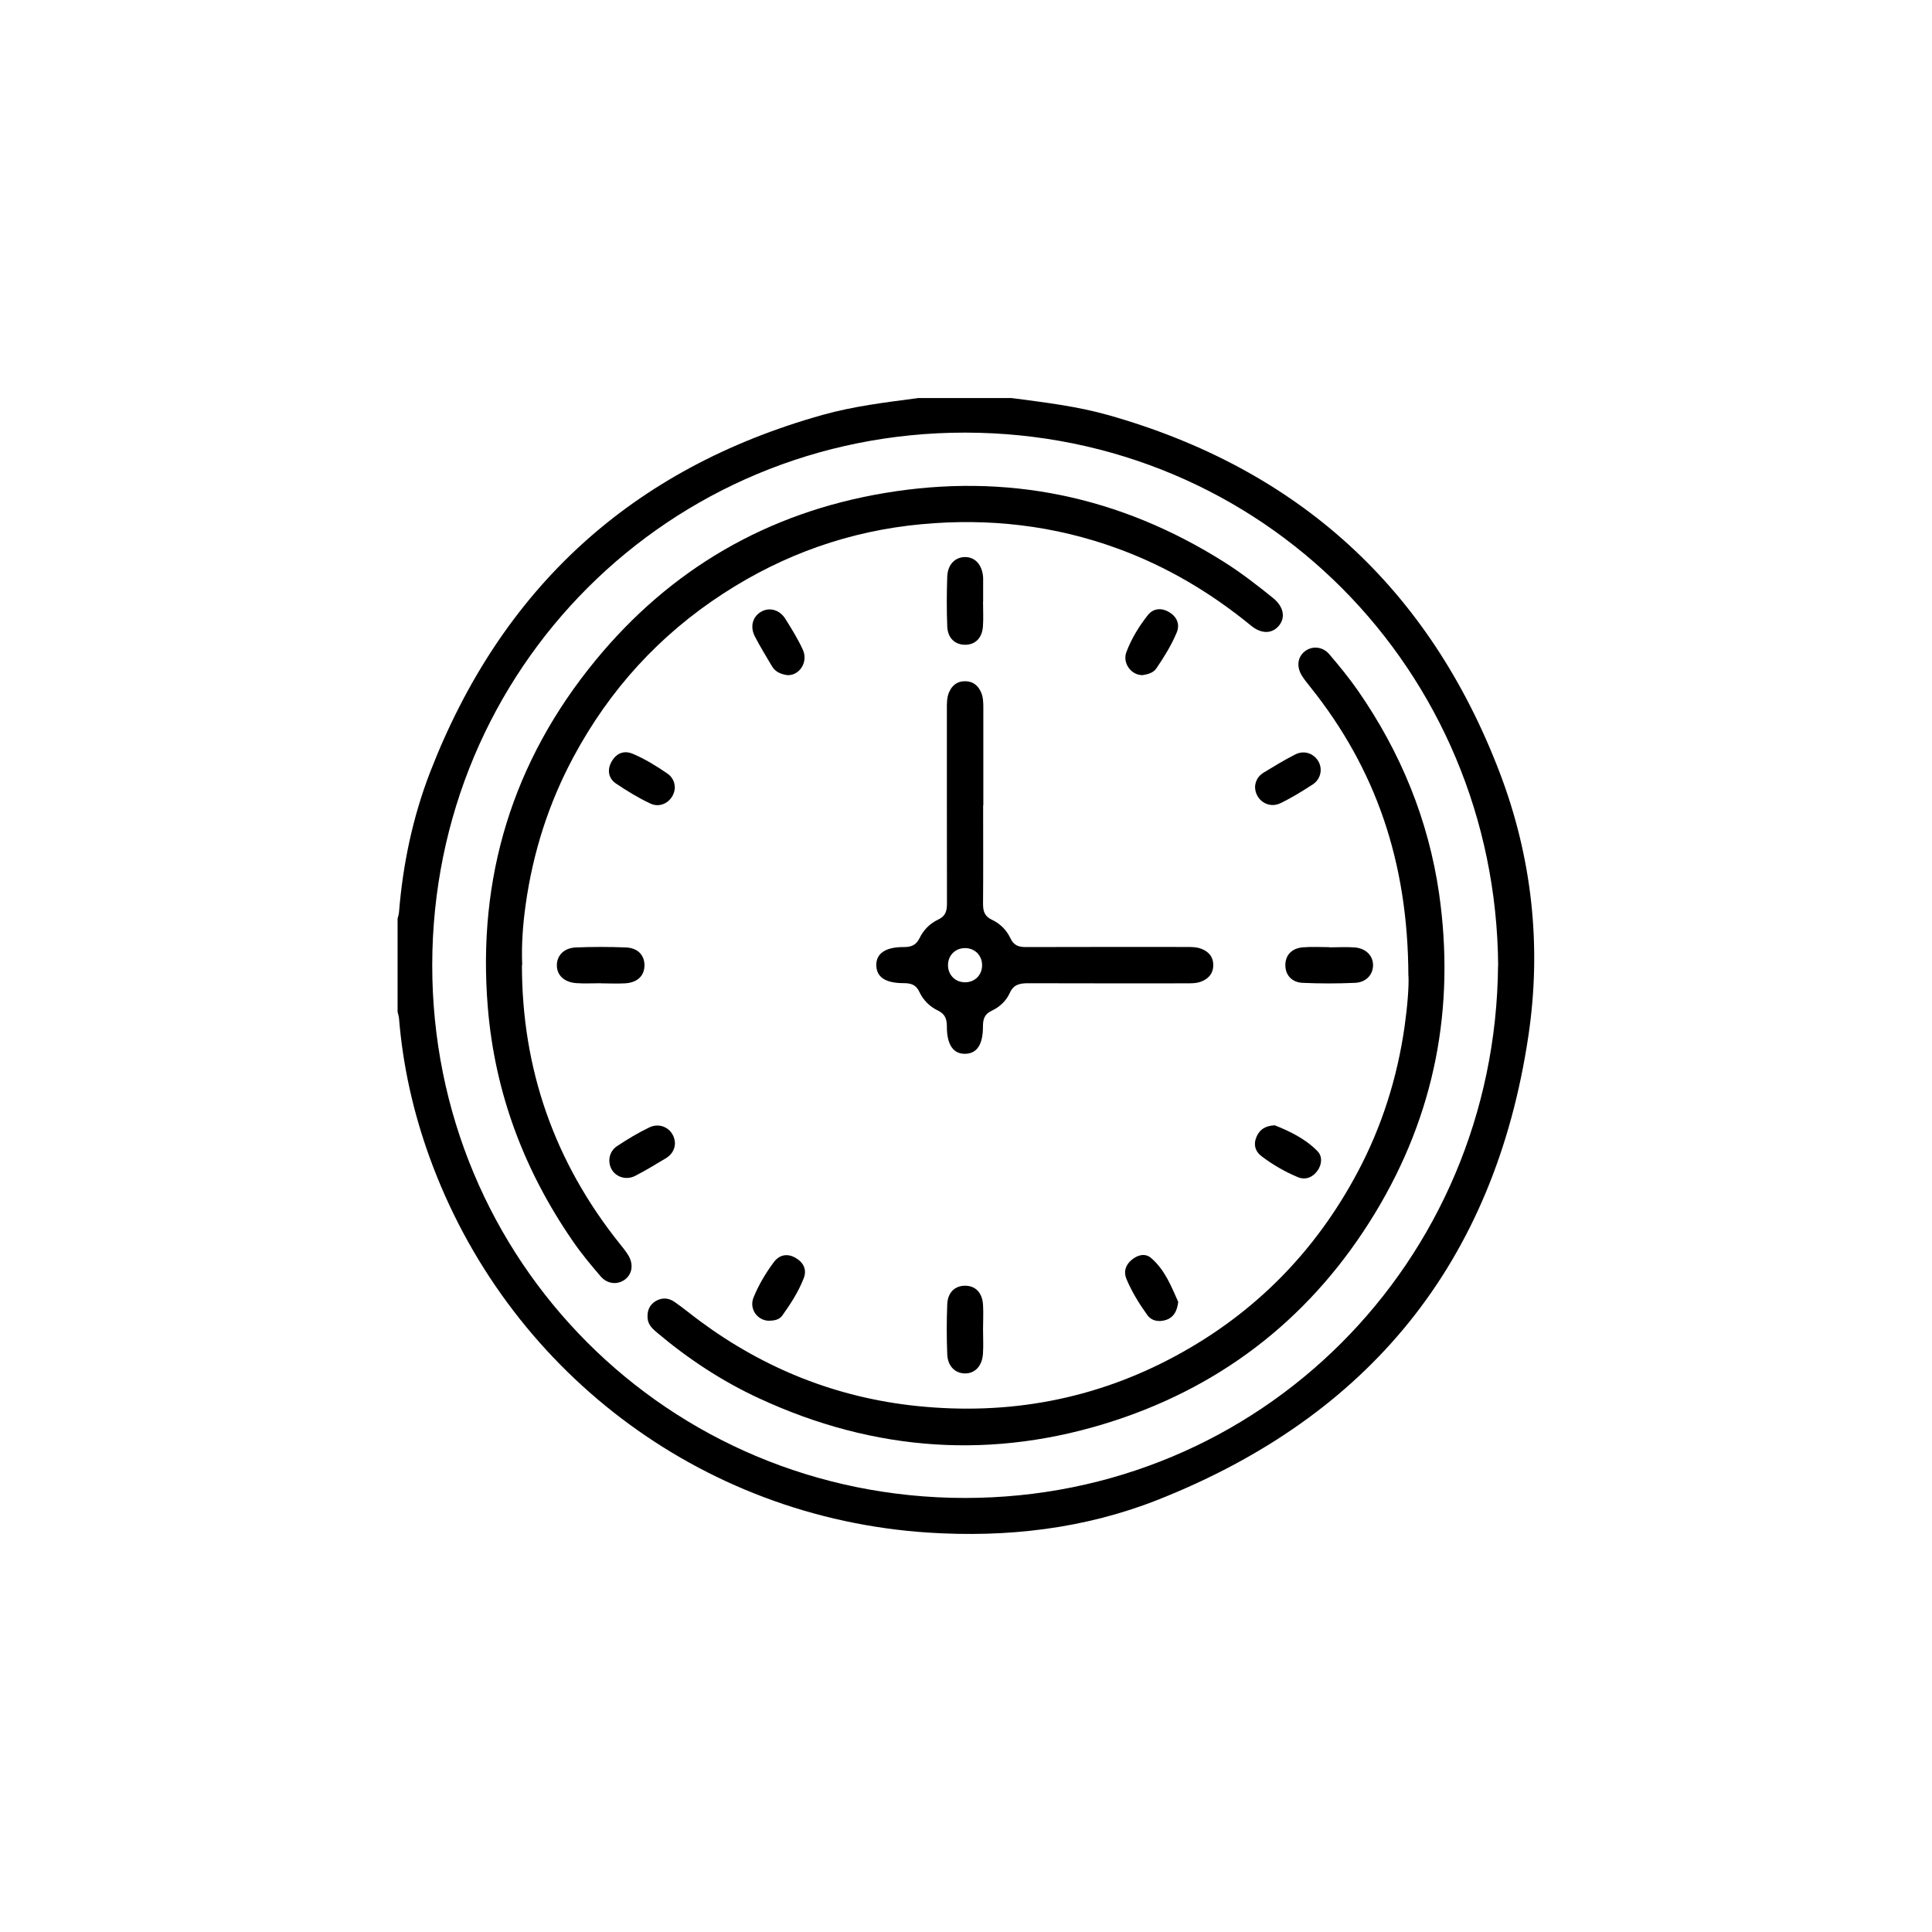<?xml version="1.0" encoding="UTF-8"?><svg id="Réteg_2" xmlns="http://www.w3.org/2000/svg" viewBox="0 0 204 204"><defs><style>.cls-1{fill:#fff;}</style></defs><g id="Réteg_1"><rect class="cls-1" width="204" height="204"/><g><path d="M106.81,42.03c3.43,.45,6.88,.86,10.22,1.8,20.07,5.68,33.89,18.29,41.32,37.74,3.42,8.96,4.45,18.34,3.03,27.83-3.56,23.87-16.81,40.16-39.19,48.99-7.72,3.04-15.87,3.97-24.13,3.44-24.31-1.57-44.65-17.39-52.7-39.63-1.72-4.74-2.82-9.64-3.23-14.68-.02-.23-.1-.45-.15-.68v-9.83c.05-.23,.13-.45,.15-.68,.41-5.08,1.45-10.04,3.28-14.78,7.53-19.46,21.32-32.1,41.45-37.74,3.31-.93,6.71-1.33,10.1-1.78h9.83Zm51.38,59.92c-.23-31.19-24.92-56.24-56.28-56.27-31.19-.02-56.24,24.86-56.27,56.22-.02,31.19,24.86,56.24,56.22,56.27,31.19,.02,56.05-24.86,56.32-56.22Z"/><path d="M148.71,103.01c-.04-12.04-3.46-21.84-10.33-30.44-.32-.4-.64-.79-.91-1.22-.58-.93-.47-1.93,.26-2.54,.75-.63,1.9-.58,2.62,.26,1.06,1.24,2.1,2.51,3.04,3.86,4.49,6.47,7.43,13.61,8.56,21.4,1.73,12.04-.44,23.36-6.77,33.78-6.46,10.64-15.67,18.02-27.48,21.89-12.77,4.18-25.35,3.3-37.55-2.35-3.87-1.79-7.42-4.12-10.69-6.87-.51-.43-1.03-.86-1.08-1.59-.06-.76,.18-1.4,.84-1.8,.66-.4,1.37-.36,1.99,.07,.93,.64,1.8,1.37,2.71,2.04,6.82,5.04,14.43,8.08,22.89,8.96,9.65,1,18.8-.68,27.33-5.29,8.35-4.51,14.75-11.01,19.21-19.4,2.57-4.83,4.19-9.98,4.96-15.38,.3-2.12,.47-4.26,.41-5.37Z"/><path d="M55.11,101.89c0,10.99,3.43,20.8,10.3,29.4,.32,.4,.64,.79,.91,1.22,.58,.93,.46,1.94-.26,2.54-.77,.63-1.89,.58-2.62-.26-1.04-1.21-2.07-2.44-2.97-3.76-5.12-7.43-8.21-15.61-8.96-24.64-1.14-13.75,2.64-26.03,11.36-36.65,7.94-9.67,18.2-15.63,30.59-17.69,12.83-2.14,24.77,.34,35.79,7.29,1.82,1.15,3.51,2.46,5.18,3.81,1.12,.91,1.33,2.07,.6,2.93-.7,.84-1.82,.89-2.92-.01-4.26-3.49-8.92-6.26-14.1-8.15-6.7-2.45-13.61-3.23-20.69-2.57-7.6,.7-14.58,3.18-20.96,7.33-6.74,4.38-11.99,10.14-15.79,17.22-2.63,4.89-4.29,10.1-5.06,15.59-.3,2.12-.46,4.26-.37,6.42Z"/><path d="M103.81,85.05c0,3.47,.02,6.94-.01,10.4,0,.78,.17,1.31,.94,1.67,.86,.4,1.55,1.09,1.95,1.95,.36,.78,.9,.94,1.67,.93,5.61-.02,11.22-.01,16.83-.01,.59,0,1.17-.01,1.73,.22,.76,.32,1.2,.88,1.19,1.71,0,.82-.45,1.38-1.21,1.7-.56,.23-1.14,.21-1.73,.21-5.53,0-11.07,.01-16.6-.01-.89,0-1.55,.12-1.96,1.05-.37,.82-1.07,1.47-1.89,1.85-.78,.36-.93,.91-.93,1.68,0,1.89-.63,2.84-1.86,2.87-1.26,.04-1.96-.95-1.95-2.9,0-.78-.19-1.3-.95-1.67-.86-.41-1.55-1.1-1.95-1.96-.36-.78-.91-.93-1.68-.93-1.89,0-2.84-.63-2.87-1.86-.04-1.26,.95-1.96,2.9-1.95,.78,0,1.3-.19,1.67-.95,.41-.86,1.1-1.55,1.96-1.95,.78-.36,.93-.91,.93-1.68-.02-6.86,0-13.72-.01-20.57,0-.59-.01-1.17,.22-1.73,.32-.76,.88-1.2,1.71-1.19,.82,0,1.38,.45,1.7,1.21,.21,.52,.22,1.06,.22,1.61,0,3.43,0,6.86,0,10.29Zm-.11,16.83c-.02-1.01-.77-1.76-1.78-1.77-1.06-.01-1.84,.78-1.82,1.84,.02,1.01,.77,1.76,1.78,1.77,1.06,.01,1.84-.78,1.82-1.84Z"/><path d="M103.8,63.55c0,.86,.05,1.72-.01,2.57-.08,1.25-.81,1.96-1.88,1.96-1.08,0-1.85-.71-1.89-1.95-.07-1.75-.06-3.5,0-5.25,.05-1.3,.86-2.08,1.93-2.06,1.02,.03,1.72,.79,1.85,2.04,0,.08,.01,.16,.01,.23,0,.82,0,1.64,0,2.45h0Z"/><path d="M63.44,103.82c-.86,0-1.72,.05-2.57-.01-1.31-.09-2.09-.85-2.07-1.92,.02-1.03,.77-1.8,2.02-1.85,1.75-.07,3.5-.07,5.25,0,1.25,.04,1.97,.79,1.98,1.86,.01,1.12-.73,1.85-2.04,1.93-.85,.05-1.71,0-2.57,0h0Z"/><path d="M140.37,100.03c.9,0,1.8-.06,2.68,.01,1.21,.1,1.96,.91,1.93,1.93-.03,.98-.76,1.77-1.93,1.81-1.83,.08-3.66,.08-5.49,0-1.17-.05-1.84-.83-1.84-1.87,0-1.04,.66-1.78,1.84-1.88,.93-.08,1.87-.02,2.8-.02Z"/><path d="M103.8,140.38c0,.86,.05,1.72-.01,2.57-.09,1.3-.85,2.09-1.92,2.07-1.03-.02-1.8-.77-1.85-2.02-.07-1.75-.07-3.51,0-5.26,.04-1.25,.79-1.97,1.86-1.98,1.12-.01,1.85,.73,1.92,2.04,.05,.85,0,1.71,0,2.57h0Z"/><path d="M71.26,83.1c-.03,1.37-1.38,2.32-2.58,1.75-1.26-.59-2.47-1.33-3.63-2.11-.82-.55-.95-1.45-.49-2.29,.48-.88,1.29-1.27,2.27-.85,1.29,.55,2.49,1.29,3.64,2.08,.51,.35,.76,.87,.78,1.42Z"/><path d="M132.52,83.08c.03-.6,.33-1.15,.89-1.49,1.1-.67,2.2-1.34,3.34-1.92,.94-.48,1.93-.14,2.44,.69,.49,.81,.29,1.9-.58,2.47-1.11,.72-2.24,1.42-3.43,1.99-1.26,.6-2.65-.34-2.66-1.75Z"/><path d="M71.27,120.74c-.02,.64-.36,1.2-.96,1.56-1.07,.64-2.13,1.29-3.24,1.86-.92,.47-1.98,.15-2.46-.64-.49-.82-.31-1.93,.53-2.49,1.1-.73,2.24-1.42,3.43-1.99,1.28-.61,2.66,.28,2.7,1.69Z"/><path d="M134.61,118.82c1.55,.63,3.21,1.4,4.5,2.73,.55,.56,.47,1.41,0,2.07-.5,.69-1.25,1.01-2.06,.68-1.37-.57-2.65-1.31-3.84-2.21-.68-.51-.89-1.26-.52-2.09,.34-.75,.92-1.13,1.92-1.18Z"/><path d="M83.15,71.29c-.68-.1-1.29-.33-1.65-.96-.61-1.04-1.25-2.07-1.8-3.14-.54-1.05-.21-2.12,.71-2.62,.87-.47,1.92-.18,2.52,.78,.66,1.05,1.32,2.12,1.84,3.25,.59,1.28-.33,2.73-1.61,2.69Z"/><path d="M120.63,71.29c-1.2,0-2.12-1.28-1.7-2.42,.53-1.42,1.33-2.73,2.27-3.92,.57-.73,1.45-.79,2.23-.33,.81,.48,1.2,1.26,.81,2.19-.56,1.33-1.32,2.56-2.13,3.75-.35,.52-.95,.64-1.48,.73Z"/><path d="M81.23,139.46c-1.25,0-2.15-1.25-1.67-2.44,.54-1.34,1.28-2.58,2.14-3.74,.58-.78,1.41-.97,2.29-.47,.84,.48,1.24,1.24,.87,2.17-.55,1.42-1.38,2.7-2.26,3.93-.31,.44-.84,.54-1.36,.54Z"/><path d="M124.41,137.46c-.12,.99-.48,1.63-1.25,1.9-.75,.25-1.53,.16-2.02-.51-.86-1.2-1.64-2.46-2.21-3.83-.31-.77-.07-1.46,.56-1.99,.62-.52,1.41-.74,2.04-.21,1.49,1.27,2.17,3.07,2.88,4.65Z"/></g></g></svg>
